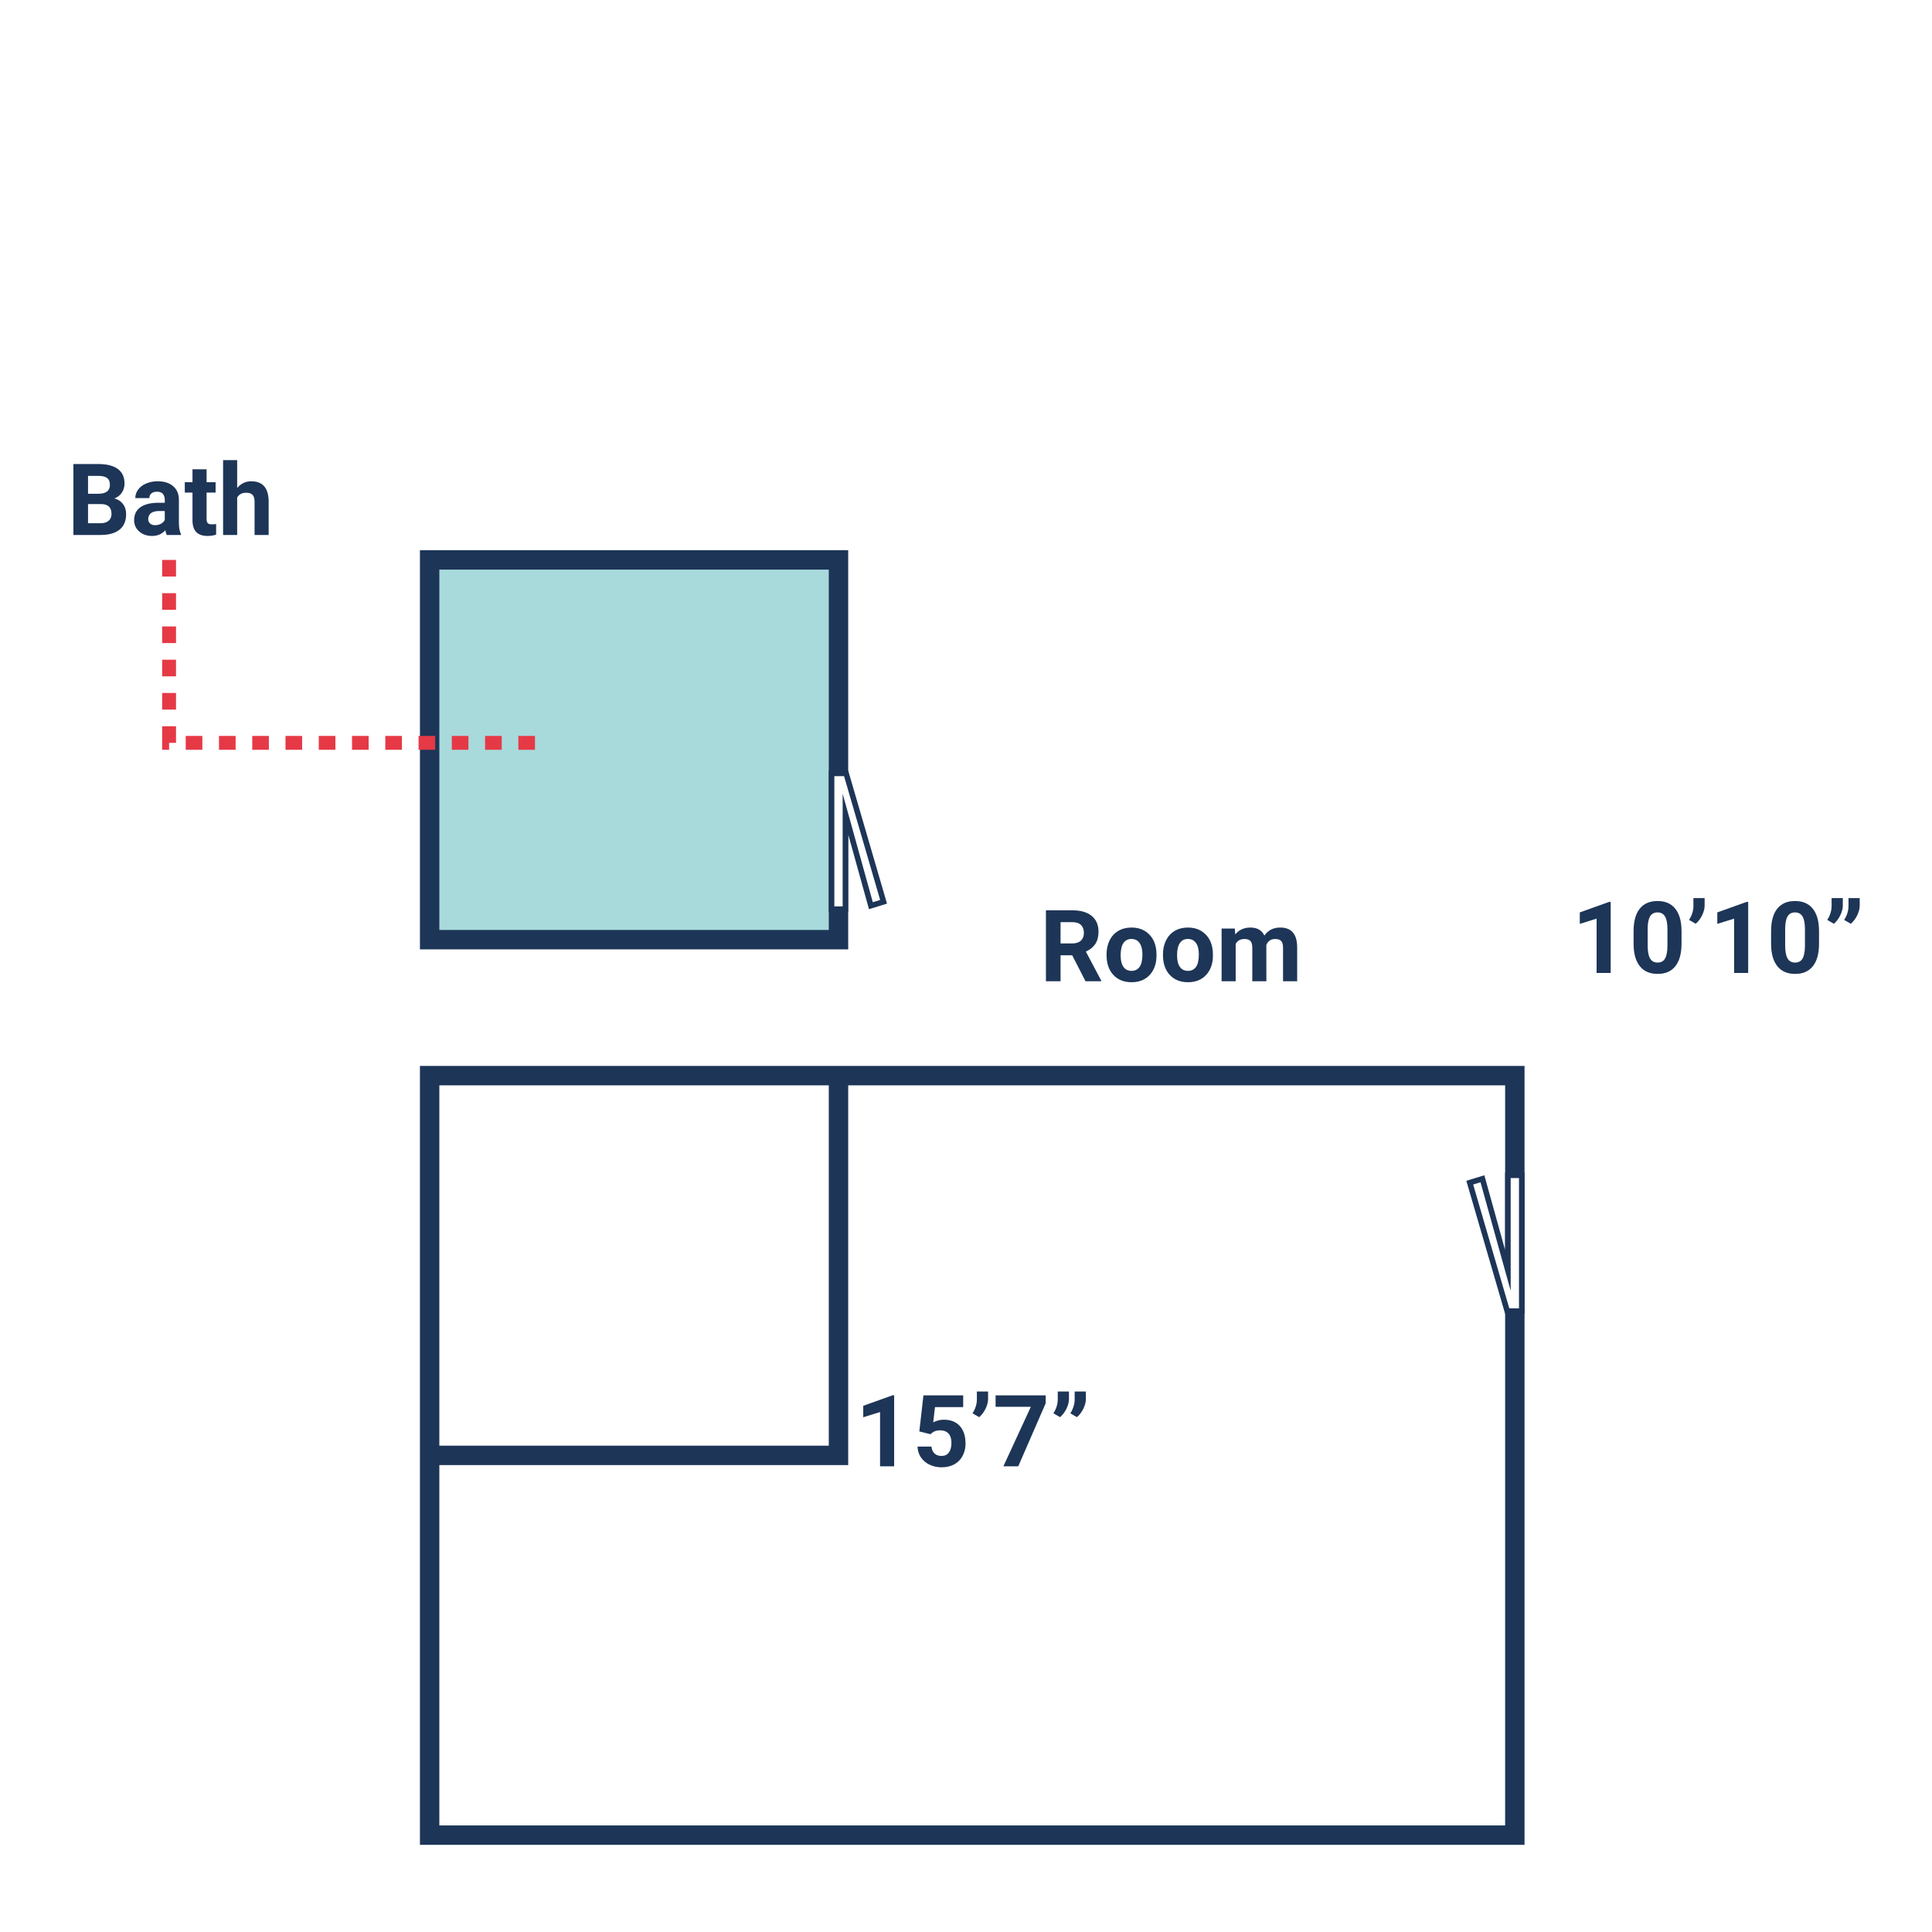 <svg width="697" height="697" viewBox="0 0 697 697" fill="none" xmlns="http://www.w3.org/2000/svg">
<g filter="url(#filter0_dddddd)">
<path d="M546.5 202V476H155V339V202H302.5H546.5Z" fill="white"/>
<path d="M155 339V476H546.5V202H302.5M155 339V202H302.5M155 339H302.5V202" stroke="#1D3557" stroke-width="7"/>
</g>
<path d="M155 202V339H302.5V202H155Z" fill="#A8DADC" stroke="#1D3557" stroke-width="7"/>
<path d="M549 424L544 424L544 451L544 458.336L542.036 451.268L534.812 425.258L530.236 426.666L543.75 473L549 473L549 424Z" fill="white" stroke="#1D3557" stroke-width="2" stroke-miterlimit="16"/>
<path d="M300 328L305 328L305 301L305 293.664L306.964 300.732L314.188 326.742L318.764 325.334L305.25 279L300 279L300 328Z" fill="white" stroke="#1D3557" stroke-width="2" stroke-miterlimit="16"/>
<path d="M61 202L61 268L198 268" stroke="#E63946" stroke-width="5" stroke-dasharray="6 6"/>
<path d="M26.484 193V167.406H35.449C38.555 167.406 40.91 168.004 42.516 169.199C44.121 170.383 44.924 172.123 44.924 174.42C44.924 175.674 44.602 176.781 43.957 177.742C43.312 178.691 42.416 179.389 41.268 179.834C42.58 180.162 43.611 180.824 44.361 181.82C45.123 182.816 45.504 184.035 45.504 185.477C45.504 187.938 44.719 189.801 43.148 191.066C41.578 192.332 39.34 192.977 36.434 193H26.484ZM31.758 181.855V188.764H36.275C37.518 188.764 38.484 188.471 39.176 187.885C39.879 187.287 40.23 186.467 40.23 185.424C40.23 183.08 39.018 181.891 36.592 181.855H31.758ZM31.758 178.129H35.66C38.32 178.082 39.65 177.021 39.65 174.947C39.65 173.787 39.31 172.955 38.631 172.451C37.963 171.936 36.902 171.678 35.449 171.678H31.758V178.129ZM60.164 193C59.93 192.543 59.76 191.975 59.654 191.295C58.424 192.666 56.824 193.352 54.855 193.352C52.992 193.352 51.445 192.812 50.215 191.734C48.996 190.656 48.387 189.297 48.387 187.656C48.387 185.641 49.131 184.094 50.619 183.016C52.119 181.938 54.281 181.393 57.105 181.381H59.443V180.291C59.443 179.412 59.215 178.709 58.758 178.182C58.312 177.654 57.603 177.391 56.631 177.391C55.775 177.391 55.102 177.596 54.609 178.006C54.129 178.416 53.889 178.979 53.889 179.693H48.809C48.809 178.592 49.148 177.572 49.828 176.635C50.508 175.697 51.469 174.965 52.711 174.438C53.953 173.898 55.348 173.629 56.895 173.629C59.238 173.629 61.096 174.221 62.467 175.404C63.85 176.576 64.541 178.229 64.541 180.361V188.605C64.553 190.41 64.805 191.775 65.297 192.701V193H60.164ZM55.963 189.467C56.713 189.467 57.404 189.303 58.037 188.975C58.67 188.635 59.139 188.184 59.443 187.621V184.352H57.545C55.002 184.352 53.648 185.23 53.484 186.988L53.467 187.287C53.467 187.92 53.69 188.441 54.135 188.852C54.58 189.262 55.19 189.467 55.963 189.467ZM74.525 169.305V173.98H77.777V177.707H74.525V187.199C74.525 187.902 74.66 188.406 74.93 188.711C75.199 189.016 75.715 189.168 76.477 189.168C77.039 189.168 77.537 189.127 77.971 189.045V192.895C76.975 193.199 75.949 193.352 74.894 193.352C71.332 193.352 69.516 191.553 69.445 187.955V177.707H66.668V173.98H69.445V169.305H74.525ZM85.564 176.055C86.912 174.438 88.606 173.629 90.644 173.629C94.769 173.629 96.861 176.025 96.92 180.818V193H91.84V180.959C91.84 179.869 91.606 179.066 91.137 178.551C90.668 178.023 89.889 177.76 88.799 177.76C87.311 177.76 86.232 178.334 85.564 179.482V193H80.484V166H85.564V176.055Z" fill="#1D3557"/>
<path d="M386.816 344.631H382.615V354H377.342V328.406H386.852C389.875 328.406 392.207 329.08 393.848 330.428C395.488 331.775 396.309 333.68 396.309 336.141C396.309 337.887 395.928 339.346 395.166 340.518C394.416 341.678 393.273 342.604 391.738 343.295L397.275 353.754V354H391.615L386.816 344.631ZM382.615 340.359H386.869C388.193 340.359 389.219 340.025 389.945 339.357C390.672 338.678 391.035 337.746 391.035 336.562C391.035 335.355 390.689 334.406 389.998 333.715C389.318 333.023 388.27 332.678 386.852 332.678H382.615V340.359ZM399.209 344.314C399.209 342.428 399.572 340.746 400.299 339.27C401.025 337.793 402.068 336.65 403.428 335.842C404.799 335.033 406.387 334.629 408.191 334.629C410.758 334.629 412.85 335.414 414.467 336.984C416.096 338.555 417.004 340.688 417.191 343.383L417.227 344.684C417.227 347.602 416.412 349.945 414.783 351.715C413.154 353.473 410.969 354.352 408.227 354.352C405.484 354.352 403.293 353.473 401.652 351.715C400.023 349.957 399.209 347.566 399.209 344.543V344.314ZM404.289 344.684C404.289 346.488 404.629 347.871 405.309 348.832C405.988 349.781 406.961 350.256 408.227 350.256C409.457 350.256 410.418 349.787 411.109 348.85C411.801 347.9 412.146 346.389 412.146 344.314C412.146 342.545 411.801 341.174 411.109 340.201C410.418 339.229 409.445 338.742 408.191 338.742C406.949 338.742 405.988 339.229 405.309 340.201C404.629 341.162 404.289 342.656 404.289 344.684ZM419.564 344.314C419.564 342.428 419.928 340.746 420.654 339.27C421.381 337.793 422.424 336.65 423.783 335.842C425.154 335.033 426.742 334.629 428.547 334.629C431.113 334.629 433.205 335.414 434.822 336.984C436.451 338.555 437.359 340.688 437.547 343.383L437.582 344.684C437.582 347.602 436.768 349.945 435.139 351.715C433.51 353.473 431.324 354.352 428.582 354.352C425.84 354.352 423.648 353.473 422.008 351.715C420.379 349.957 419.564 347.566 419.564 344.543V344.314ZM424.645 344.684C424.645 346.488 424.984 347.871 425.664 348.832C426.344 349.781 427.316 350.256 428.582 350.256C429.812 350.256 430.773 349.787 431.465 348.85C432.156 347.9 432.502 346.389 432.502 344.314C432.502 342.545 432.156 341.174 431.465 340.201C430.773 339.229 429.801 338.742 428.547 338.742C427.305 338.742 426.344 339.229 425.664 340.201C424.984 341.162 424.645 342.656 424.645 344.684ZM445.475 334.98L445.633 337.107C446.98 335.455 448.803 334.629 451.1 334.629C453.549 334.629 455.23 335.596 456.145 337.529C457.48 335.596 459.385 334.629 461.857 334.629C463.92 334.629 465.455 335.232 466.463 336.439C467.471 337.635 467.975 339.439 467.975 341.854V354H462.877V341.871C462.877 340.793 462.666 340.008 462.244 339.516C461.822 339.012 461.078 338.76 460.012 338.76C458.488 338.76 457.434 339.486 456.848 340.939L456.865 354H451.785V341.889C451.785 340.787 451.568 339.99 451.135 339.498C450.701 339.006 449.963 338.76 448.92 338.76C447.479 338.76 446.436 339.357 445.791 340.553V354H440.711V334.98H445.475Z" fill="#1D3557"/>
<path d="M322.576 529H317.496V509.418L311.432 511.299V507.168L322.031 503.371H322.576V529ZM331.664 516.414L333.141 503.406H347.484V507.643H337.307L336.674 513.145C337.881 512.5 339.164 512.178 340.523 512.178C342.961 512.178 344.871 512.934 346.254 514.445C347.637 515.957 348.328 518.072 348.328 520.791C348.328 522.443 347.977 523.926 347.273 525.238C346.582 526.539 345.586 527.553 344.285 528.279C342.984 528.994 341.449 529.352 339.68 529.352C338.133 529.352 336.697 529.041 335.373 528.42C334.049 527.787 333 526.902 332.227 525.766C331.465 524.629 331.061 523.334 331.014 521.881H336.041C336.146 522.947 336.516 523.779 337.148 524.377C337.793 524.963 338.631 525.256 339.662 525.256C340.811 525.256 341.695 524.846 342.316 524.025C342.938 523.193 343.248 522.021 343.248 520.51C343.248 519.057 342.891 517.943 342.176 517.17C341.461 516.396 340.447 516.01 339.135 516.01C337.928 516.01 336.949 516.326 336.199 516.959L335.707 517.416L331.664 516.414ZM353.25 511.264L350.859 509.875C351.867 508.293 352.389 506.658 352.424 504.971V502H356.467V504.725C356.467 505.779 356.174 506.922 355.588 508.152C355.002 509.383 354.223 510.42 353.25 511.264ZM377.244 506.254L367.348 529H361.986L371.9 507.52H359.174V503.406H377.244V506.254ZM382.43 511.264L380.039 509.875C381.047 508.293 381.568 506.658 381.604 504.971V502H385.646V504.725C385.646 505.779 385.354 506.922 384.768 508.152C384.182 509.383 383.402 510.42 382.43 511.264ZM388.529 511.264L386.139 509.875C387.146 508.293 387.668 506.658 387.703 504.971V502H391.746V504.725C391.746 505.779 391.453 506.922 390.867 508.152C390.281 509.383 389.502 510.42 388.529 511.264Z" fill="#1D3557"/>
<path d="M581.08 351H576V331.418L569.936 333.299V329.168L580.535 325.371H581.08V351ZM606.639 340.418C606.639 343.957 605.906 346.664 604.441 348.539C602.977 350.414 600.832 351.352 598.008 351.352C595.219 351.352 593.086 350.432 591.609 348.592C590.133 346.752 589.377 344.115 589.342 340.682V335.971C589.342 332.396 590.08 329.684 591.557 327.832C593.045 325.98 595.184 325.055 597.973 325.055C600.762 325.055 602.895 325.975 604.371 327.814C605.848 329.643 606.604 332.273 606.639 335.707V340.418ZM601.559 335.25C601.559 333.129 601.266 331.588 600.68 330.627C600.105 329.654 599.203 329.168 597.973 329.168C596.777 329.168 595.893 329.631 595.318 330.557C594.756 331.471 594.457 332.906 594.422 334.863V341.086C594.422 343.172 594.703 344.725 595.266 345.744C595.84 346.752 596.754 347.256 598.008 347.256C599.25 347.256 600.146 346.77 600.697 345.797C601.248 344.824 601.535 343.336 601.559 341.332V335.25ZM611.754 333.264L609.363 331.875C610.371 330.293 610.893 328.658 610.928 326.971V324H614.971V326.725C614.971 327.779 614.678 328.922 614.092 330.152C613.506 331.383 612.727 332.42 611.754 333.264ZM630.686 351H625.605V331.418L619.541 333.299V329.168L630.141 325.371H630.686V351ZM656.244 340.418C656.244 343.957 655.512 346.664 654.047 348.539C652.582 350.414 650.438 351.352 647.613 351.352C644.824 351.352 642.691 350.432 641.215 348.592C639.738 346.752 638.982 344.115 638.947 340.682V335.971C638.947 332.396 639.686 329.684 641.162 327.832C642.65 325.98 644.789 325.055 647.578 325.055C650.367 325.055 652.5 325.975 653.977 327.814C655.453 329.643 656.209 332.273 656.244 335.707V340.418ZM651.164 335.25C651.164 333.129 650.871 331.588 650.285 330.627C649.711 329.654 648.809 329.168 647.578 329.168C646.383 329.168 645.498 329.631 644.924 330.557C644.361 331.471 644.062 332.906 644.027 334.863V341.086C644.027 343.172 644.309 344.725 644.871 345.744C645.445 346.752 646.359 347.256 647.613 347.256C648.855 347.256 649.752 346.77 650.303 345.797C650.854 344.824 651.141 343.336 651.164 341.332V335.25ZM661.605 333.264L659.215 331.875C660.223 330.293 660.744 328.658 660.779 326.971V324H664.822V326.725C664.822 327.779 664.529 328.922 663.943 330.152C663.357 331.383 662.578 332.42 661.605 333.264ZM667.705 333.264L665.314 331.875C666.322 330.293 666.844 328.658 666.879 326.971V324H670.922V326.725C670.922 327.779 670.629 328.922 670.043 330.152C669.457 331.383 668.678 332.42 667.705 333.264Z" fill="#1D3557"/>
<defs>
<filter id="filter0_dddddd" x="71.5" y="198.5" width="558.5" height="461" filterUnits="userSpaceOnUse" color-interpolation-filters="sRGB">
<feFlood flood-opacity="0" result="BackgroundImageFix"/>
<feColorMatrix in="SourceAlpha" type="matrix" values="0 0 0 0 0 0 0 0 0 0 0 0 0 0 0 0 0 0 127 0"/>
<feOffset dy="2.767"/>
<feGaussianBlur stdDeviation="1.107"/>
<feColorMatrix type="matrix" values="0 0 0 0 0 0 0 0 0 0 0 0 0 0 0 0 0 0 0.07 0"/>
<feBlend mode="normal" in2="BackgroundImageFix" result="effect1_dropShadow"/>
<feColorMatrix in="SourceAlpha" type="matrix" values="0 0 0 0 0 0 0 0 0 0 0 0 0 0 0 0 0 0 127 0"/>
<feOffset dy="6.65"/>
<feGaussianBlur stdDeviation="2.66"/>
<feColorMatrix type="matrix" values="0 0 0 0 0 0 0 0 0 0 0 0 0 0 0 0 0 0 0.05 0"/>
<feBlend mode="normal" in2="effect1_dropShadow" result="effect2_dropShadow"/>
<feColorMatrix in="SourceAlpha" type="matrix" values="0 0 0 0 0 0 0 0 0 0 0 0 0 0 0 0 0 0 127 0"/>
<feOffset dy="12.522"/>
<feGaussianBlur stdDeviation="5.009"/>
<feColorMatrix type="matrix" values="0 0 0 0 0 0 0 0 0 0 0 0 0 0 0 0 0 0 0.042 0"/>
<feBlend mode="normal" in2="effect2_dropShadow" result="effect3_dropShadow"/>
<feColorMatrix in="SourceAlpha" type="matrix" values="0 0 0 0 0 0 0 0 0 0 0 0 0 0 0 0 0 0 127 0"/>
<feOffset dy="22.336"/>
<feGaussianBlur stdDeviation="8.935"/>
<feColorMatrix type="matrix" values="0 0 0 0 0 0 0 0 0 0 0 0 0 0 0 0 0 0 0.035 0"/>
<feBlend mode="normal" in2="effect3_dropShadow" result="effect4_dropShadow"/>
<feColorMatrix in="SourceAlpha" type="matrix" values="0 0 0 0 0 0 0 0 0 0 0 0 0 0 0 0 0 0 127 0"/>
<feOffset dy="41.778"/>
<feGaussianBlur stdDeviation="16.711"/>
<feColorMatrix type="matrix" values="0 0 0 0 0 0 0 0 0 0 0 0 0 0 0 0 0 0 0.028 0"/>
<feBlend mode="normal" in2="effect4_dropShadow" result="effect5_dropShadow"/>
<feColorMatrix in="SourceAlpha" type="matrix" values="0 0 0 0 0 0 0 0 0 0 0 0 0 0 0 0 0 0 127 0"/>
<feOffset dy="100"/>
<feGaussianBlur stdDeviation="40"/>
<feColorMatrix type="matrix" values="0 0 0 0 0 0 0 0 0 0 0 0 0 0 0 0 0 0 0.02 0"/>
<feBlend mode="normal" in2="effect5_dropShadow" result="effect6_dropShadow"/>
<feBlend mode="normal" in="SourceGraphic" in2="effect6_dropShadow" result="shape"/>
</filter>
</defs>
</svg>

